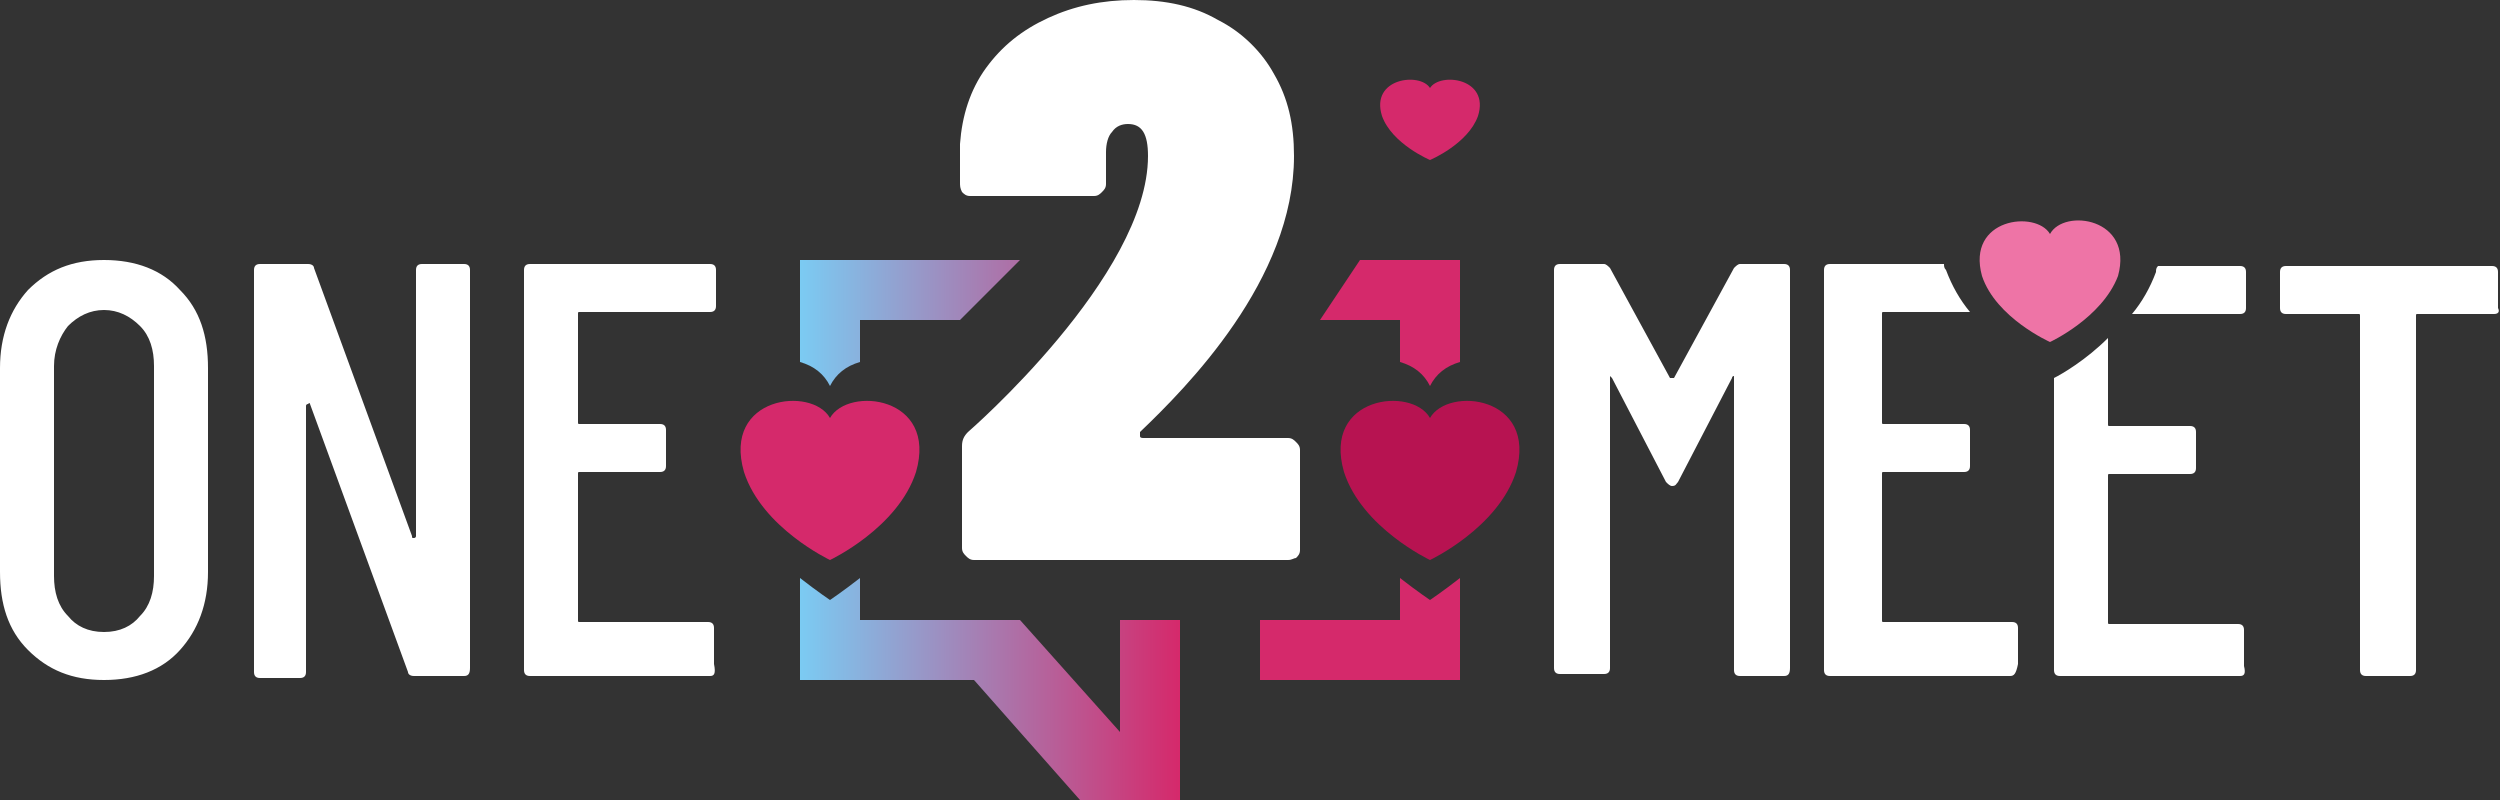 <svg width="125" height="40" viewBox="0 0 125 40" fill="none" xmlns="http://www.w3.org/2000/svg"><rect x="0" y="0" width="125" height="40" fill="#333333" stroke="none"/><path fill-rule="evenodd" clip-rule="evenodd" d="M56 40h-2l-5.3-6H40v-5.1c.9.7 1.5 1.1 1.5 1.1s.6-.4 1.5-1.1V31h8l5 5.6V31h3v9h-3zM43 16v2.1c-.7.2-1.2.6-1.5 1.2-.3-.6-.8-1-1.5-1.2V13h11l-3 3h-5z" fill="url(#paint0_linear)"/><path d="M41.5 20.9c-.9-1.6-5.4-1.1-4.3 2.7.9 2.8 4.3 4.4 4.3 4.4s3.4-1.6 4.3-4.4c1.1-3.8-3.4-4.3-4.3-2.7z" fill="#D5296B"/><path fill-rule="evenodd" clip-rule="evenodd" d="M71.5 19.3c-.3-.6-.8-1-1.5-1.2V16h-4l2-3h5v5.1c-.7.2-1.2.6-1.5 1.2zM70 28.9c.9.7 1.5 1.1 1.5 1.1s.6-.4 1.5-1.1V34H63v-3h7v-2.1z" fill="#D5296B"/><path d="M71.5 20.9c-.9-1.6-5.4-1.1-4.3 2.7.9 2.8 4.3 4.4 4.3 4.4s3.4-1.6 4.3-4.4c1.1-3.8-3.4-4.3-4.3-2.7z" fill="#B71351"/><path d="M71.5 4.4c-.5-.8-3-.5-2.4 1.4.5 1.4 2.4 2.2 2.4 2.2s1.9-.8 2.4-2.2c.6-1.9-1.9-2.2-2.4-1.4z" fill="#D5296B"/><path fill-rule="evenodd" clip-rule="evenodd" d="M124.7 15.7h-3.8c-.1 0-.1 0-.1.1v17.7c0 .2-.1.3-.3.3h-2.2c-.2 0-.3-.1-.3-.3V15.8c0-.1 0-.1-.1-.1h-3.6c-.2 0-.3-.1-.3-.3v-1.8c0-.2.1-.3.3-.3h10.3c.2 0 .3.1.3.3v1.8c.1.2 0 .3-.2.3zM112 33.8h-9c-.2 0-.3-.1-.3-.3V18.9c.4-.2 1.6-.9 2.7-2v4.3c0 .1 0 .1.1.1h4c.2 0 .3.1.3.3v1.8c0 .2-.1.3-.3.3h-4c-.1 0-.1 0-.1.1v7.3c0 .1 0 .1.1.1h6.4c.2 0 .3.1.3.3v1.8c.1.4 0 .5-.2.5zm0-18.1h-5.4c.5-.6.9-1.3 1.2-2.1 0-.1 0-.2.1-.3h4.1c.2 0 .3.1.3.3v1.8c0 .2-.1.3-.3.3zm-11.5 18.1h-9c-.2 0-.3-.1-.3-.3v-20c0-.2.1-.3.3-.3h5.7c0 .1 0 .2.1.3.3.8.7 1.5 1.2 2.1h-4.3c-.1 0-.1 0-.1.1v5.4c0 .1 0 .1.1.1h4c.2 0 .3.1.3.3v1.8c0 .2-.1.3-.3.3h-4c-.1 0-.1 0-.1.1V31c0 .1 0 .1.1.1h6.4c.2 0 .3.1.3.3v1.8c-.1.5-.2.6-.4.6zm-11.3 0H87c-.2 0-.3-.1-.3-.3V18.9v-.1s-.1 0-.1.1l-2.7 5.2c-.1.1-.1.2-.3.2-.1 0-.2-.1-.3-.2l-2.7-5.2-.1-.1v14.6c0 .2-.1.3-.3.3H78c-.2 0-.3-.1-.3-.3V13.5c0-.2.1-.3.3-.3h2.2c.1 0 .2.1.3.2l3 5.5h.2l3-5.5c.1-.1.2-.2.3-.2h2.2c.2 0 .3.1.3.3v19.9c0 .3-.1.4-.3.4zM64.4 28H48.7c-.2 0-.3-.1-.4-.2-.1-.1-.2-.2-.2-.4v-5.1c0-.3.1-.5.3-.7 0 0 9-7.8 9-13.8 0-1.1-.3-1.6-1-1.6-.3 0-.6.1-.8.4-.2.2-.3.6-.3 1v1.6c0 .2-.1.3-.2.4-.1.1-.2.2-.4.2h-6.2c-.2 0-.3-.1-.4-.2-.1-.2-.1-.3-.1-.5V7.2c.1-1.4.5-2.7 1.3-3.8.8-1.1 1.8-1.9 3.1-2.5 1.3-.6 2.7-.9 4.3-.9 1.6 0 3 .3 4.2 1 1.2.6 2.2 1.6 2.8 2.7.7 1.2 1 2.5 1 4.1 0 6.2-5.4 11.6-7.7 13.8v.2c0 .1.1.1.2.1h7.2c.2 0 .3.1.4.2.1.1.2.2.2.4v5c0 .2-.1.3-.2.4-.1 0-.2.1-.4.1zm-28.9 5.8h-9c-.2 0-.3-.1-.3-.3v-20c0-.2.1-.3.3-.3h9c.2 0 .3.1.3.3v1.8c0 .2-.1.3-.3.3H29c-.1 0-.1 0-.1.1v5.4c0 .1 0 .1.1.1h4c.2 0 .3.1.3.3v1.8c0 .2-.1.3-.3.3h-4c-.1 0-.1 0-.1.1V31c0 .1 0 .1.1.1h6.4c.2 0 .3.1.3.3v1.8c.1.5 0 .6-.2.6zm-12.3 0h-2.5c-.2 0-.3-.1-.3-.2l-4.9-13.4s0-.1-.1 0c0 0-.1 0-.1.1v13.3c0 .2-.1.3-.3.3h-2c-.2 0-.3-.1-.3-.3V13.5c0-.2.1-.3.3-.3h2.4c.2 0 .3.1.3.2l4.9 13.4c0 .1 0 .1.1.1 0 0 .1 0 .1-.1V13.5c0-.2.1-.3.3-.3h2.1c.2 0 .3.1.3.3v19.9c0 .3-.1.4-.3.4zm-18 .2c-1.6 0-2.8-.5-3.8-1.5S0 30.2 0 28.6V18.4c0-1.6.5-2.9 1.4-3.9 1-1 2.2-1.5 3.8-1.5 1.6 0 2.9.5 3.8 1.5 1 1 1.4 2.3 1.4 3.9v10.2c0 1.6-.5 2.9-1.4 3.9-.9 1-2.2 1.5-3.8 1.5zm2.5-15.7c0-.8-.2-1.5-.7-2-.5-.5-1.1-.8-1.8-.8s-1.3.3-1.8.8c-.4.5-.7 1.2-.7 2v10.5c0 .8.2 1.5.7 2 .4.5 1 .8 1.8.8s1.4-.3 1.8-.8c.5-.5.7-1.2.7-2V18.3z" fill="#fff"/><path d="M102.5 11.7c-.7-1.2-4.2-.8-3.4 2.1.7 2.1 3.4 3.3 3.4 3.3s2.6-1.2 3.4-3.3c.8-2.9-2.7-3.4-3.4-2.1z" fill="#EE74A6"/><defs><linearGradient id="paint0_linear" x1="39.989" y1="26.498" x2="58.989" y2="26.498" gradientUnits="userSpaceOnUse"><stop stop-color="#7BCBF3"/><stop offset="1" stop-color="#D5296B"/></linearGradient></defs></svg>